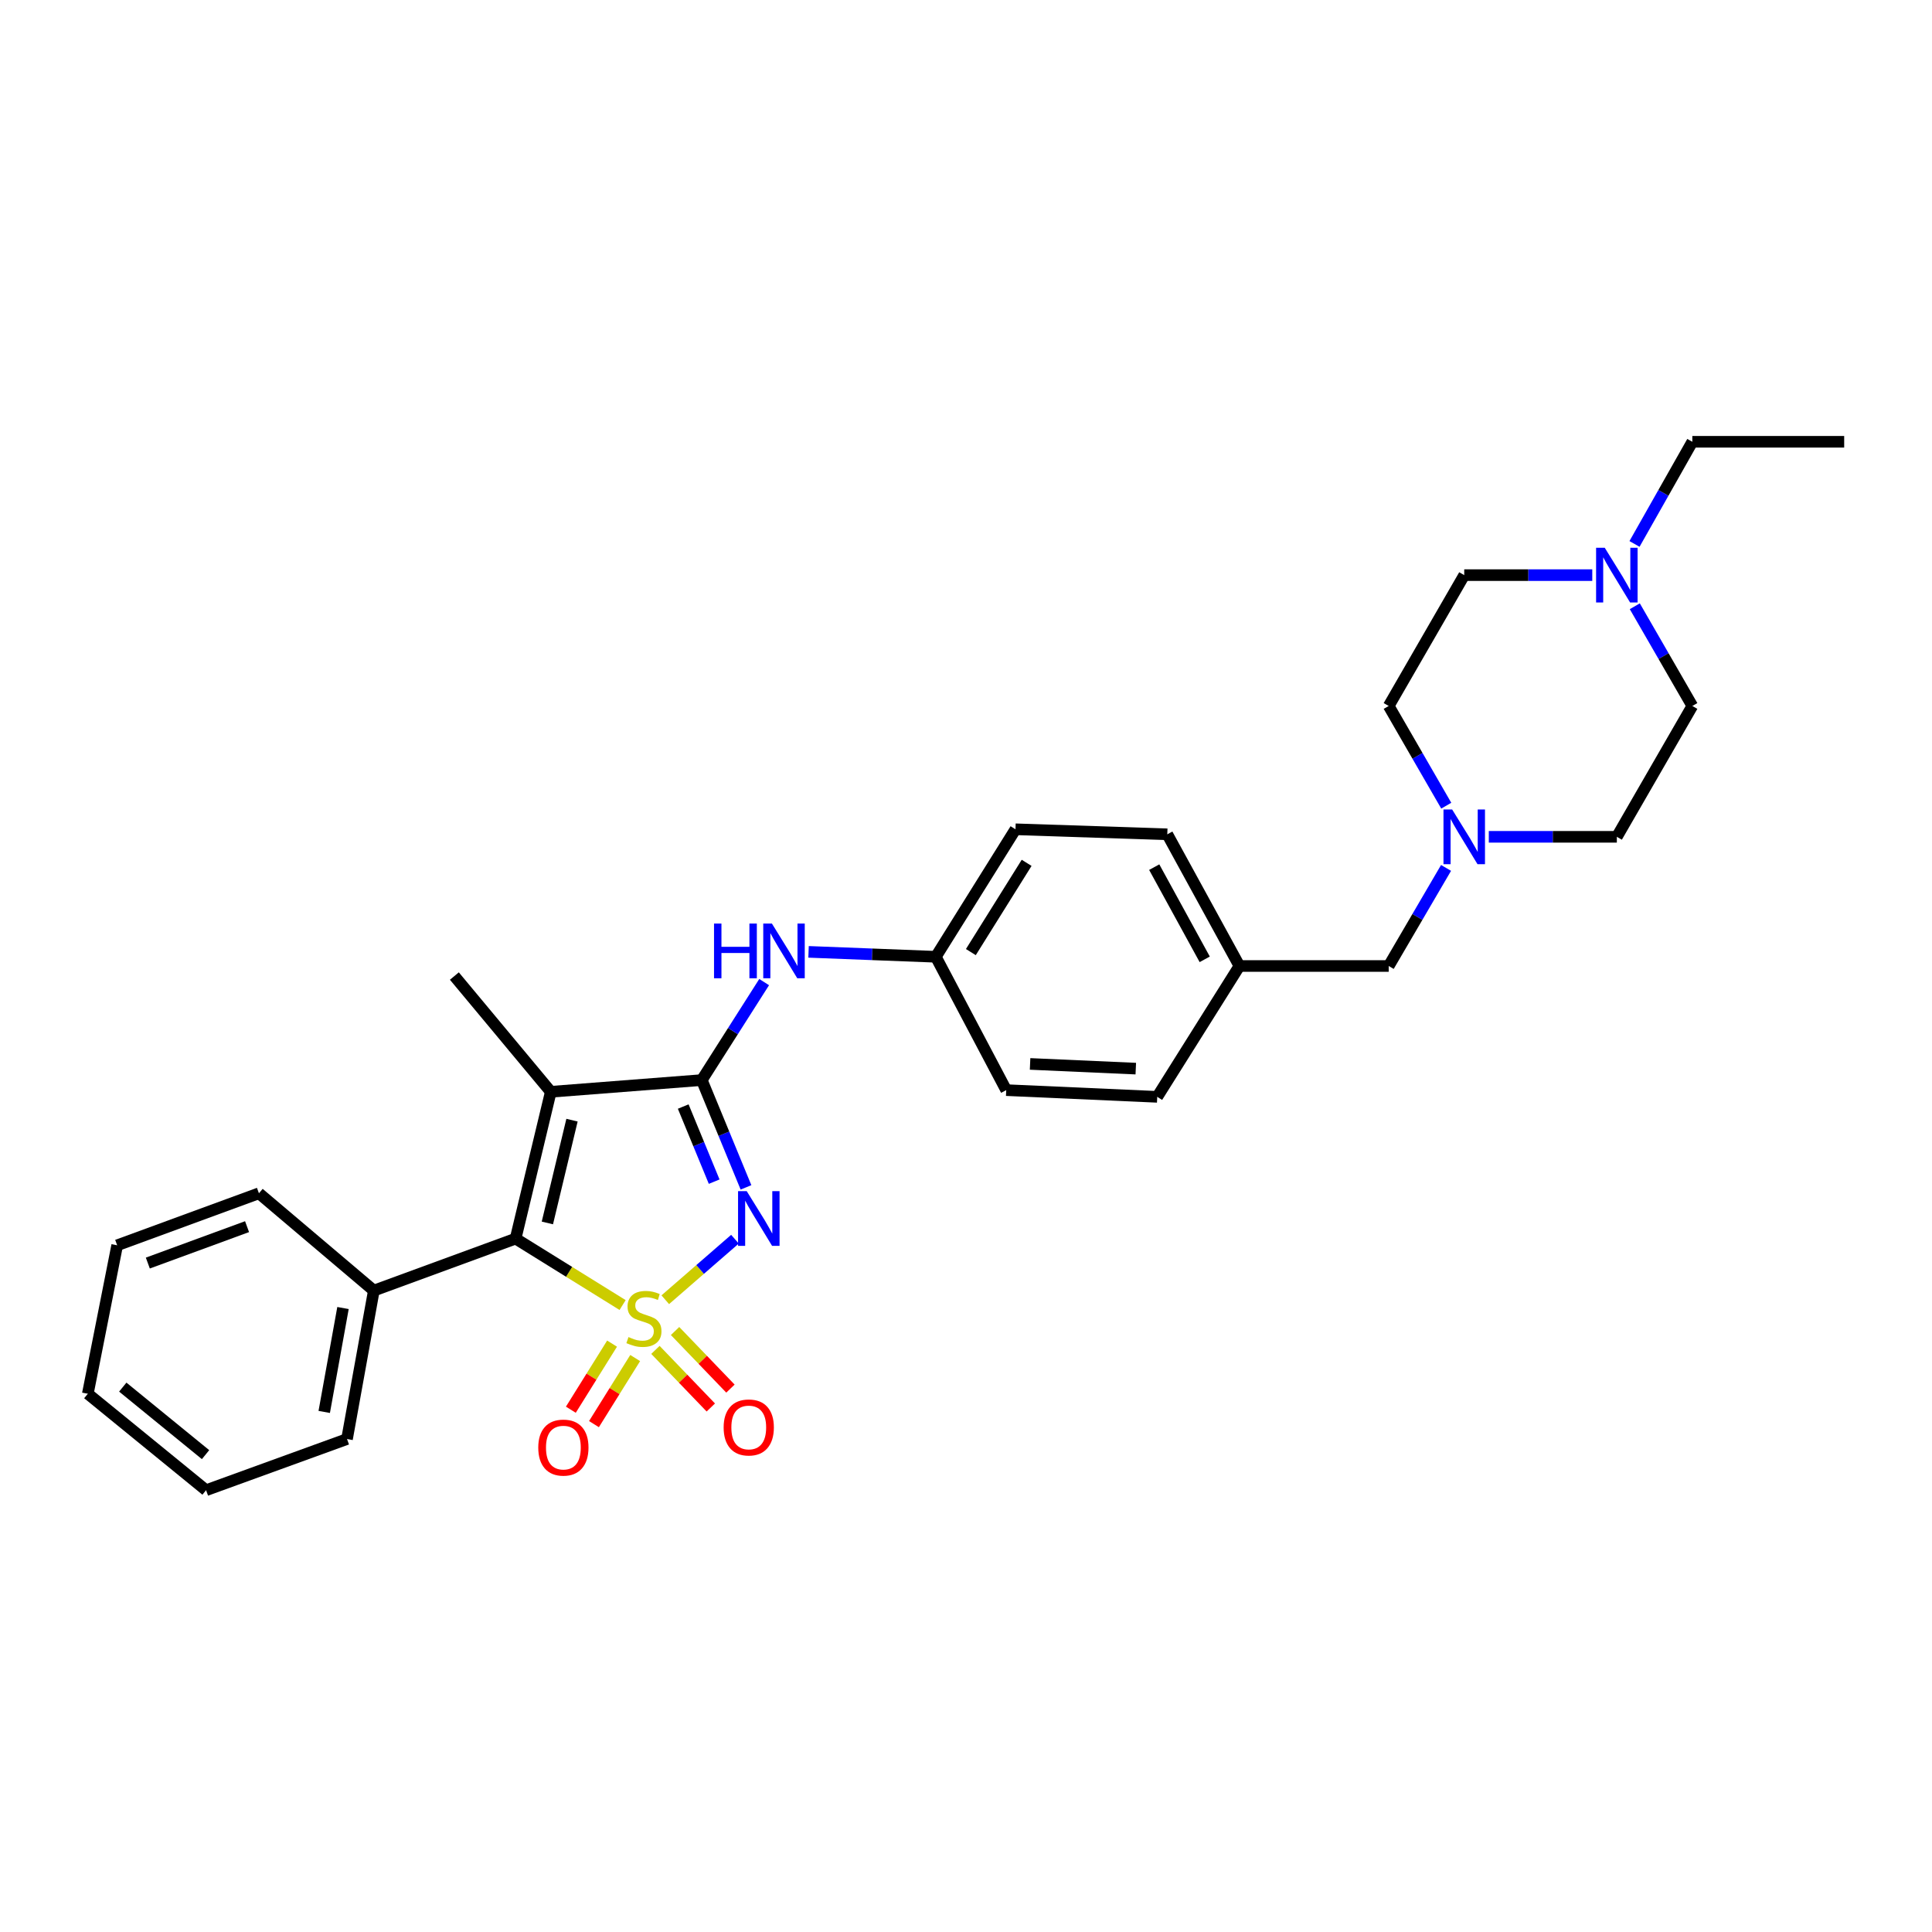 <?xml version='1.0' encoding='iso-8859-1'?>
<svg version='1.1' baseProfile='full'
              xmlns='http://www.w3.org/2000/svg'
                      xmlns:rdkit='http://www.rdkit.org/xml'
                      xmlns:xlink='http://www.w3.org/1999/xlink'
                  xml:space='preserve'
width='1000px' height='1000px' viewBox='0 0 1000 1000'>
<!-- END OF HEADER -->
<rect style='opacity:1.0;fill:#FFFFFF;stroke:none' width='1000' height='1000' x='0' y='0'> </rect>
<path class='bond-0' d='M 344.343,672.742 L 362.378,657.074' style='fill:none;fill-rule:evenodd;stroke:#CCCC00;stroke-width:6px;stroke-linecap:butt;stroke-linejoin:miter;stroke-opacity:1' />
<path class='bond-0' d='M 362.378,657.074 L 380.412,641.405' style='fill:none;fill-rule:evenodd;stroke:#0000FF;stroke-width:6px;stroke-linecap:butt;stroke-linejoin:miter;stroke-opacity:1' />
<path class='bond-2' d='M 322.259,675.491 L 294.568,658.299' style='fill:none;fill-rule:evenodd;stroke:#CCCC00;stroke-width:6px;stroke-linecap:butt;stroke-linejoin:miter;stroke-opacity:1' />
<path class='bond-2' d='M 294.568,658.299 L 266.876,641.107' style='fill:none;fill-rule:evenodd;stroke:#000000;stroke-width:6px;stroke-linecap:butt;stroke-linejoin:miter;stroke-opacity:1' />
<path class='bond-5' d='M 339.249,698.705 L 353.582,713.608' style='fill:none;fill-rule:evenodd;stroke:#CCCC00;stroke-width:6px;stroke-linecap:butt;stroke-linejoin:miter;stroke-opacity:1' />
<path class='bond-5' d='M 353.582,713.608 L 367.914,728.512' style='fill:none;fill-rule:evenodd;stroke:#FF0000;stroke-width:6px;stroke-linecap:butt;stroke-linejoin:miter;stroke-opacity:1' />
<path class='bond-5' d='M 349.412,688.931 L 363.744,703.835' style='fill:none;fill-rule:evenodd;stroke:#CCCC00;stroke-width:6px;stroke-linecap:butt;stroke-linejoin:miter;stroke-opacity:1' />
<path class='bond-5' d='M 363.744,703.835 L 378.077,718.738' style='fill:none;fill-rule:evenodd;stroke:#FF0000;stroke-width:6px;stroke-linecap:butt;stroke-linejoin:miter;stroke-opacity:1' />
<path class='bond-6' d='M 316.804,695.46 L 306.138,712.563' style='fill:none;fill-rule:evenodd;stroke:#CCCC00;stroke-width:6px;stroke-linecap:butt;stroke-linejoin:miter;stroke-opacity:1' />
<path class='bond-6' d='M 306.138,712.563 L 295.472,729.666' style='fill:none;fill-rule:evenodd;stroke:#FF0000;stroke-width:6px;stroke-linecap:butt;stroke-linejoin:miter;stroke-opacity:1' />
<path class='bond-6' d='M 328.768,702.922 L 318.102,720.024' style='fill:none;fill-rule:evenodd;stroke:#CCCC00;stroke-width:6px;stroke-linecap:butt;stroke-linejoin:miter;stroke-opacity:1' />
<path class='bond-6' d='M 318.102,720.024 L 307.436,737.127' style='fill:none;fill-rule:evenodd;stroke:#FF0000;stroke-width:6px;stroke-linecap:butt;stroke-linejoin:miter;stroke-opacity:1' />
<path class='bond-1' d='M 386.123,614.584 L 374.682,586.816' style='fill:none;fill-rule:evenodd;stroke:#0000FF;stroke-width:6px;stroke-linecap:butt;stroke-linejoin:miter;stroke-opacity:1' />
<path class='bond-1' d='M 374.682,586.816 L 363.24,559.047' style='fill:none;fill-rule:evenodd;stroke:#000000;stroke-width:6px;stroke-linecap:butt;stroke-linejoin:miter;stroke-opacity:1' />
<path class='bond-1' d='M 369.654,611.625 L 361.645,592.187' style='fill:none;fill-rule:evenodd;stroke:#0000FF;stroke-width:6px;stroke-linecap:butt;stroke-linejoin:miter;stroke-opacity:1' />
<path class='bond-1' d='M 361.645,592.187 L 353.636,572.749' style='fill:none;fill-rule:evenodd;stroke:#000000;stroke-width:6px;stroke-linecap:butt;stroke-linejoin:miter;stroke-opacity:1' />
<path class='bond-4' d='M 363.24,559.047 L 379.381,533.689' style='fill:none;fill-rule:evenodd;stroke:#000000;stroke-width:6px;stroke-linecap:butt;stroke-linejoin:miter;stroke-opacity:1' />
<path class='bond-4' d='M 379.381,533.689 L 395.523,508.332' style='fill:none;fill-rule:evenodd;stroke:#0000FF;stroke-width:6px;stroke-linecap:butt;stroke-linejoin:miter;stroke-opacity:1' />
<path class='bond-29' d='M 363.24,559.047 L 285.088,565.11' style='fill:none;fill-rule:evenodd;stroke:#000000;stroke-width:6px;stroke-linecap:butt;stroke-linejoin:miter;stroke-opacity:1' />
<path class='bond-3' d='M 266.876,641.107 L 285.088,565.11' style='fill:none;fill-rule:evenodd;stroke:#000000;stroke-width:6px;stroke-linecap:butt;stroke-linejoin:miter;stroke-opacity:1' />
<path class='bond-3' d='M 283.319,632.994 L 296.068,579.795' style='fill:none;fill-rule:evenodd;stroke:#000000;stroke-width:6px;stroke-linecap:butt;stroke-linejoin:miter;stroke-opacity:1' />
<path class='bond-9' d='M 266.876,641.107 L 193.494,668.015' style='fill:none;fill-rule:evenodd;stroke:#000000;stroke-width:6px;stroke-linecap:butt;stroke-linejoin:miter;stroke-opacity:1' />
<path class='bond-12' d='M 285.088,565.11 L 235.183,505.201' style='fill:none;fill-rule:evenodd;stroke:#000000;stroke-width:6px;stroke-linecap:butt;stroke-linejoin:miter;stroke-opacity:1' />
<path class='bond-11' d='M 418.504,492.682 L 451.438,493.956' style='fill:none;fill-rule:evenodd;stroke:#0000FF;stroke-width:6px;stroke-linecap:butt;stroke-linejoin:miter;stroke-opacity:1' />
<path class='bond-11' d='M 451.438,493.956 L 484.373,495.23' style='fill:none;fill-rule:evenodd;stroke:#000000;stroke-width:6px;stroke-linecap:butt;stroke-linejoin:miter;stroke-opacity:1' />
<path class='bond-7' d='M 748.473,449.232 L 733.631,474.616' style='fill:none;fill-rule:evenodd;stroke:#0000FF;stroke-width:6px;stroke-linecap:butt;stroke-linejoin:miter;stroke-opacity:1' />
<path class='bond-7' d='M 733.631,474.616 L 718.789,500' style='fill:none;fill-rule:evenodd;stroke:#000000;stroke-width:6px;stroke-linecap:butt;stroke-linejoin:miter;stroke-opacity:1' />
<path class='bond-13' d='M 770.6,433.136 L 803.737,433.136' style='fill:none;fill-rule:evenodd;stroke:#0000FF;stroke-width:6px;stroke-linecap:butt;stroke-linejoin:miter;stroke-opacity:1' />
<path class='bond-13' d='M 803.737,433.136 L 836.875,433.136' style='fill:none;fill-rule:evenodd;stroke:#000000;stroke-width:6px;stroke-linecap:butt;stroke-linejoin:miter;stroke-opacity:1' />
<path class='bond-14' d='M 748.582,417.021 L 733.686,391.215' style='fill:none;fill-rule:evenodd;stroke:#0000FF;stroke-width:6px;stroke-linecap:butt;stroke-linejoin:miter;stroke-opacity:1' />
<path class='bond-14' d='M 733.686,391.215 L 718.789,365.41' style='fill:none;fill-rule:evenodd;stroke:#000000;stroke-width:6px;stroke-linecap:butt;stroke-linejoin:miter;stroke-opacity:1' />
<path class='bond-8' d='M 824.16,297.684 L 791.023,297.684' style='fill:none;fill-rule:evenodd;stroke:#0000FF;stroke-width:6px;stroke-linecap:butt;stroke-linejoin:miter;stroke-opacity:1' />
<path class='bond-8' d='M 791.023,297.684 L 757.885,297.684' style='fill:none;fill-rule:evenodd;stroke:#000000;stroke-width:6px;stroke-linecap:butt;stroke-linejoin:miter;stroke-opacity:1' />
<path class='bond-22' d='M 846.014,281.541 L 860.98,255.103' style='fill:none;fill-rule:evenodd;stroke:#0000FF;stroke-width:6px;stroke-linecap:butt;stroke-linejoin:miter;stroke-opacity:1' />
<path class='bond-22' d='M 860.98,255.103 L 875.947,228.665' style='fill:none;fill-rule:evenodd;stroke:#000000;stroke-width:6px;stroke-linecap:butt;stroke-linejoin:miter;stroke-opacity:1' />
<path class='bond-32' d='M 846.172,313.799 L 861.059,339.604' style='fill:none;fill-rule:evenodd;stroke:#0000FF;stroke-width:6px;stroke-linecap:butt;stroke-linejoin:miter;stroke-opacity:1' />
<path class='bond-32' d='M 861.059,339.604 L 875.947,365.41' style='fill:none;fill-rule:evenodd;stroke:#000000;stroke-width:6px;stroke-linecap:butt;stroke-linejoin:miter;stroke-opacity:1' />
<path class='bond-23' d='M 193.494,668.015 L 179.614,744.843' style='fill:none;fill-rule:evenodd;stroke:#000000;stroke-width:6px;stroke-linecap:butt;stroke-linejoin:miter;stroke-opacity:1' />
<path class='bond-23' d='M 177.537,677.032 L 167.821,730.812' style='fill:none;fill-rule:evenodd;stroke:#000000;stroke-width:6px;stroke-linecap:butt;stroke-linejoin:miter;stroke-opacity:1' />
<path class='bond-24' d='M 193.494,668.015 L 134.025,617.639' style='fill:none;fill-rule:evenodd;stroke:#000000;stroke-width:6px;stroke-linecap:butt;stroke-linejoin:miter;stroke-opacity:1' />
<path class='bond-10' d='M 718.789,500 L 641.53,500' style='fill:none;fill-rule:evenodd;stroke:#000000;stroke-width:6px;stroke-linecap:butt;stroke-linejoin:miter;stroke-opacity:1' />
<path class='bond-18' d='M 484.373,495.23 L 525.615,429.235' style='fill:none;fill-rule:evenodd;stroke:#000000;stroke-width:6px;stroke-linecap:butt;stroke-linejoin:miter;stroke-opacity:1' />
<path class='bond-18' d='M 502.516,492.803 L 531.385,446.606' style='fill:none;fill-rule:evenodd;stroke:#000000;stroke-width:6px;stroke-linecap:butt;stroke-linejoin:miter;stroke-opacity:1' />
<path class='bond-19' d='M 484.373,495.23 L 520.821,564.248' style='fill:none;fill-rule:evenodd;stroke:#000000;stroke-width:6px;stroke-linecap:butt;stroke-linejoin:miter;stroke-opacity:1' />
<path class='bond-16' d='M 836.875,433.136 L 875.947,365.41' style='fill:none;fill-rule:evenodd;stroke:#000000;stroke-width:6px;stroke-linecap:butt;stroke-linejoin:miter;stroke-opacity:1' />
<path class='bond-15' d='M 718.789,365.41 L 757.885,297.684' style='fill:none;fill-rule:evenodd;stroke:#000000;stroke-width:6px;stroke-linecap:butt;stroke-linejoin:miter;stroke-opacity:1' />
<path class='bond-17' d='M 641.53,500 L 598.98,567.726' style='fill:none;fill-rule:evenodd;stroke:#000000;stroke-width:6px;stroke-linecap:butt;stroke-linejoin:miter;stroke-opacity:1' />
<path class='bond-31' d='M 641.53,500 L 604.19,431.835' style='fill:none;fill-rule:evenodd;stroke:#000000;stroke-width:6px;stroke-linecap:butt;stroke-linejoin:miter;stroke-opacity:1' />
<path class='bond-31' d='M 623.563,496.549 L 597.425,448.834' style='fill:none;fill-rule:evenodd;stroke:#000000;stroke-width:6px;stroke-linecap:butt;stroke-linejoin:miter;stroke-opacity:1' />
<path class='bond-20' d='M 525.615,429.235 L 604.19,431.835' style='fill:none;fill-rule:evenodd;stroke:#000000;stroke-width:6px;stroke-linecap:butt;stroke-linejoin:miter;stroke-opacity:1' />
<path class='bond-21' d='M 520.821,564.248 L 598.98,567.726' style='fill:none;fill-rule:evenodd;stroke:#000000;stroke-width:6px;stroke-linecap:butt;stroke-linejoin:miter;stroke-opacity:1' />
<path class='bond-21' d='M 533.171,550.684 L 587.883,553.118' style='fill:none;fill-rule:evenodd;stroke:#000000;stroke-width:6px;stroke-linecap:butt;stroke-linejoin:miter;stroke-opacity:1' />
<path class='bond-25' d='M 875.947,228.665 L 954.545,228.665' style='fill:none;fill-rule:evenodd;stroke:#000000;stroke-width:6px;stroke-linecap:butt;stroke-linejoin:miter;stroke-opacity:1' />
<path class='bond-26' d='M 179.614,744.843 L 106.663,771.335' style='fill:none;fill-rule:evenodd;stroke:#000000;stroke-width:6px;stroke-linecap:butt;stroke-linejoin:miter;stroke-opacity:1' />
<path class='bond-27' d='M 134.025,617.639 L 60.651,644.562' style='fill:none;fill-rule:evenodd;stroke:#000000;stroke-width:6px;stroke-linecap:butt;stroke-linejoin:miter;stroke-opacity:1' />
<path class='bond-27' d='M 127.876,634.914 L 76.514,653.76' style='fill:none;fill-rule:evenodd;stroke:#000000;stroke-width:6px;stroke-linecap:butt;stroke-linejoin:miter;stroke-opacity:1' />
<path class='bond-30' d='M 106.663,771.335 L 45.455,721.406' style='fill:none;fill-rule:evenodd;stroke:#000000;stroke-width:6px;stroke-linecap:butt;stroke-linejoin:miter;stroke-opacity:1' />
<path class='bond-30' d='M 106.394,752.919 L 63.548,717.969' style='fill:none;fill-rule:evenodd;stroke:#000000;stroke-width:6px;stroke-linecap:butt;stroke-linejoin:miter;stroke-opacity:1' />
<path class='bond-28' d='M 60.651,644.562 L 45.455,721.406' style='fill:none;fill-rule:evenodd;stroke:#000000;stroke-width:6px;stroke-linecap:butt;stroke-linejoin:miter;stroke-opacity:1' />
<path  class='atom-0' d='M 325.294 692.061
Q 325.614 692.181, 326.934 692.741
Q 328.254 693.301, 329.694 693.661
Q 331.174 693.981, 332.614 693.981
Q 335.294 693.981, 336.854 692.701
Q 338.414 691.381, 338.414 689.101
Q 338.414 687.541, 337.614 686.581
Q 336.854 685.621, 335.654 685.101
Q 334.454 684.581, 332.454 683.981
Q 329.934 683.221, 328.414 682.501
Q 326.934 681.781, 325.854 680.261
Q 324.814 678.741, 324.814 676.181
Q 324.814 672.621, 327.214 670.421
Q 329.654 668.221, 334.454 668.221
Q 337.734 668.221, 341.454 669.781
L 340.534 672.861
Q 337.134 671.461, 334.574 671.461
Q 331.814 671.461, 330.294 672.621
Q 328.774 673.741, 328.814 675.701
Q 328.814 677.221, 329.574 678.141
Q 330.374 679.061, 331.494 679.581
Q 332.654 680.101, 334.574 680.701
Q 337.134 681.501, 338.654 682.301
Q 340.174 683.101, 341.254 684.741
Q 342.374 686.341, 342.374 689.101
Q 342.374 693.021, 339.734 695.141
Q 337.134 697.221, 332.774 697.221
Q 330.254 697.221, 328.334 696.661
Q 326.454 696.141, 324.214 695.221
L 325.294 692.061
' fill='#CCCC00'/>
<path  class='atom-1' d='M 386.496 616.521
L 395.776 631.521
Q 396.696 633.001, 398.176 635.681
Q 399.656 638.361, 399.736 638.521
L 399.736 616.521
L 403.496 616.521
L 403.496 644.841
L 399.616 644.841
L 389.656 628.441
Q 388.496 626.521, 387.256 624.321
Q 386.056 622.121, 385.696 621.441
L 385.696 644.841
L 382.016 644.841
L 382.016 616.521
L 386.496 616.521
' fill='#0000FF'/>
<path  class='atom-5' d='M 369.578 478.03
L 373.418 478.03
L 373.418 490.07
L 387.898 490.07
L 387.898 478.03
L 391.738 478.03
L 391.738 506.35
L 387.898 506.35
L 387.898 493.27
L 373.418 493.27
L 373.418 506.35
L 369.578 506.35
L 369.578 478.03
' fill='#0000FF'/>
<path  class='atom-5' d='M 399.538 478.03
L 408.818 493.03
Q 409.738 494.51, 411.218 497.19
Q 412.698 499.87, 412.778 500.03
L 412.778 478.03
L 416.538 478.03
L 416.538 506.35
L 412.658 506.35
L 402.698 489.95
Q 401.538 488.03, 400.298 485.83
Q 399.098 483.63, 398.738 482.95
L 398.738 506.35
L 395.058 506.35
L 395.058 478.03
L 399.538 478.03
' fill='#0000FF'/>
<path  class='atom-6' d='M 374.554 738.844
Q 374.554 732.044, 377.914 728.244
Q 381.274 724.444, 387.554 724.444
Q 393.834 724.444, 397.194 728.244
Q 400.554 732.044, 400.554 738.844
Q 400.554 745.724, 397.154 749.644
Q 393.754 753.524, 387.554 753.524
Q 381.314 753.524, 377.914 749.644
Q 374.554 745.764, 374.554 738.844
M 387.554 750.324
Q 391.874 750.324, 394.194 747.444
Q 396.554 744.524, 396.554 738.844
Q 396.554 733.284, 394.194 730.484
Q 391.874 727.644, 387.554 727.644
Q 383.234 727.644, 380.874 730.444
Q 378.554 733.244, 378.554 738.844
Q 378.554 744.564, 380.874 747.444
Q 383.234 750.324, 387.554 750.324
' fill='#FF0000'/>
<path  class='atom-7' d='M 278.605 749.27
Q 278.605 742.47, 281.965 738.67
Q 285.325 734.87, 291.605 734.87
Q 297.885 734.87, 301.245 738.67
Q 304.605 742.47, 304.605 749.27
Q 304.605 756.15, 301.205 760.07
Q 297.805 763.95, 291.605 763.95
Q 285.365 763.95, 281.965 760.07
Q 278.605 756.19, 278.605 749.27
M 291.605 760.75
Q 295.925 760.75, 298.245 757.87
Q 300.605 754.95, 300.605 749.27
Q 300.605 743.71, 298.245 740.91
Q 295.925 738.07, 291.605 738.07
Q 287.285 738.07, 284.925 740.87
Q 282.605 743.67, 282.605 749.27
Q 282.605 754.99, 284.925 757.87
Q 287.285 760.75, 291.605 760.75
' fill='#FF0000'/>
<path  class='atom-8' d='M 751.625 418.976
L 760.905 433.976
Q 761.825 435.456, 763.305 438.136
Q 764.785 440.816, 764.865 440.976
L 764.865 418.976
L 768.625 418.976
L 768.625 447.296
L 764.745 447.296
L 754.785 430.896
Q 753.625 428.976, 752.385 426.776
Q 751.185 424.576, 750.825 423.896
L 750.825 447.296
L 747.145 447.296
L 747.145 418.976
L 751.625 418.976
' fill='#0000FF'/>
<path  class='atom-9' d='M 830.615 283.524
L 839.895 298.524
Q 840.815 300.004, 842.295 302.684
Q 843.775 305.364, 843.855 305.524
L 843.855 283.524
L 847.615 283.524
L 847.615 311.844
L 843.735 311.844
L 833.775 295.444
Q 832.615 293.524, 831.375 291.324
Q 830.175 289.124, 829.815 288.444
L 829.815 311.844
L 826.135 311.844
L 826.135 283.524
L 830.615 283.524
' fill='#0000FF'/>
</svg>
